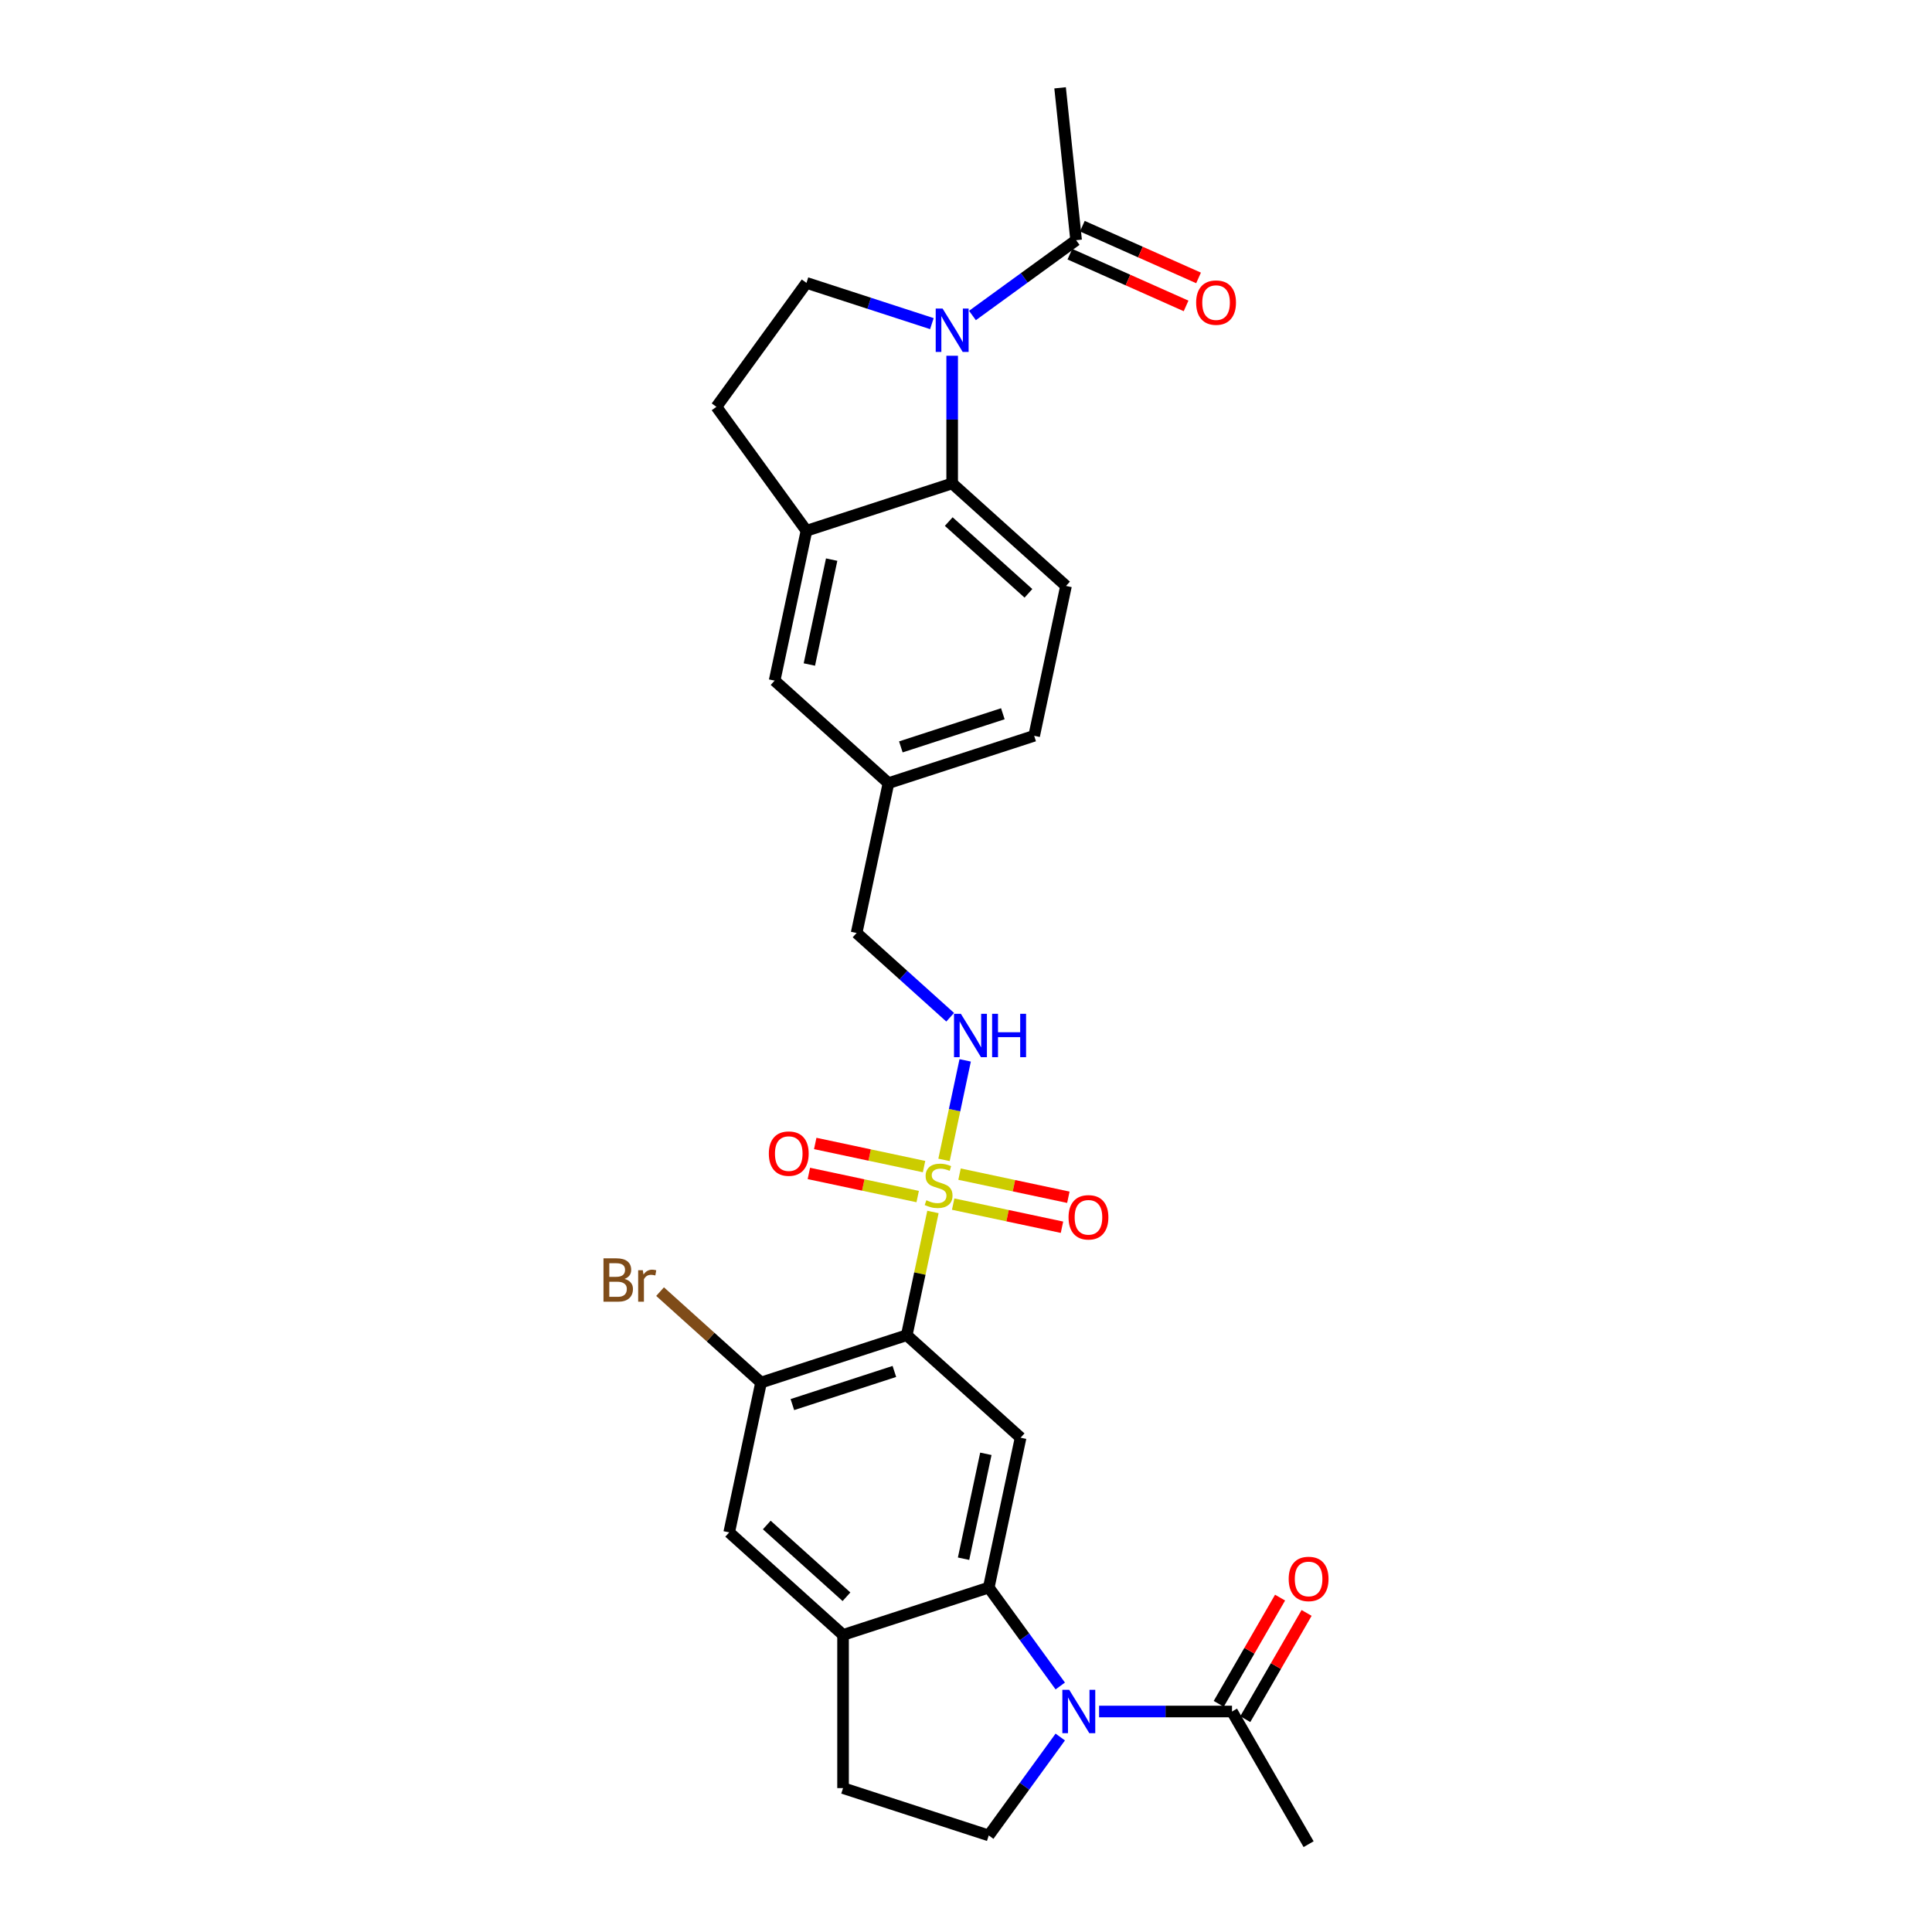 <?xml version='1.0' encoding='iso-8859-1'?>
<svg version='1.1' baseProfile='full'
              xmlns='http://www.w3.org/2000/svg'
                      xmlns:rdkit='http://www.rdkit.org/xml'
                      xmlns:xlink='http://www.w3.org/1999/xlink'
                  xml:space='preserve'
width='1000px' height='1000px' viewBox='0 0 1000 1000'>
<!-- END OF HEADER -->
<rect style='opacity:1.0;fill:#FFFFFF;stroke:none' width='1000' height='1000' x='0' y='0'> </rect>
<path class='bond-0' d='M 482.893,627.316 L 476.114,659.207' style='fill:none;fill-rule:evenodd;stroke:#CCCC00;stroke-width:6px;stroke-linecap:butt;stroke-linejoin:miter;stroke-opacity:1' />
<path class='bond-0' d='M 476.114,659.207 L 469.335,691.098' style='fill:none;fill-rule:evenodd;stroke:#000000;stroke-width:6px;stroke-linecap:butt;stroke-linejoin:miter;stroke-opacity:1' />
<path class='bond-11' d='M 488.623,600.356 L 494.098,574.6' style='fill:none;fill-rule:evenodd;stroke:#CCCC00;stroke-width:6px;stroke-linecap:butt;stroke-linejoin:miter;stroke-opacity:1' />
<path class='bond-11' d='M 494.098,574.6 L 499.572,548.845' style='fill:none;fill-rule:evenodd;stroke:#0000FF;stroke-width:6px;stroke-linecap:butt;stroke-linejoin:miter;stroke-opacity:1' />
<path class='bond-15' d='M 493.356,623.243 L 521.518,629.229' style='fill:none;fill-rule:evenodd;stroke:#CCCC00;stroke-width:6px;stroke-linecap:butt;stroke-linejoin:miter;stroke-opacity:1' />
<path class='bond-15' d='M 521.518,629.229 L 549.681,635.215' style='fill:none;fill-rule:evenodd;stroke:#FF0000;stroke-width:6px;stroke-linecap:butt;stroke-linejoin:miter;stroke-opacity:1' />
<path class='bond-15' d='M 496.653,607.73 L 524.816,613.716' style='fill:none;fill-rule:evenodd;stroke:#CCCC00;stroke-width:6px;stroke-linecap:butt;stroke-linejoin:miter;stroke-opacity:1' />
<path class='bond-15' d='M 524.816,613.716 L 552.978,619.702' style='fill:none;fill-rule:evenodd;stroke:#FF0000;stroke-width:6px;stroke-linecap:butt;stroke-linejoin:miter;stroke-opacity:1' />
<path class='bond-16' d='M 478.288,603.827 L 450.126,597.84' style='fill:none;fill-rule:evenodd;stroke:#CCCC00;stroke-width:6px;stroke-linecap:butt;stroke-linejoin:miter;stroke-opacity:1' />
<path class='bond-16' d='M 450.126,597.84 L 421.964,591.854' style='fill:none;fill-rule:evenodd;stroke:#FF0000;stroke-width:6px;stroke-linecap:butt;stroke-linejoin:miter;stroke-opacity:1' />
<path class='bond-16' d='M 474.991,619.339 L 446.829,613.353' style='fill:none;fill-rule:evenodd;stroke:#CCCC00;stroke-width:6px;stroke-linecap:butt;stroke-linejoin:miter;stroke-opacity:1' />
<path class='bond-16' d='M 446.829,613.353 L 418.666,607.367' style='fill:none;fill-rule:evenodd;stroke:#FF0000;stroke-width:6px;stroke-linecap:butt;stroke-linejoin:miter;stroke-opacity:1' />
<path class='bond-4' d='M 469.335,691.098 L 528.264,744.158' style='fill:none;fill-rule:evenodd;stroke:#000000;stroke-width:6px;stroke-linecap:butt;stroke-linejoin:miter;stroke-opacity:1' />
<path class='bond-6' d='M 469.335,691.098 L 393.92,715.602' style='fill:none;fill-rule:evenodd;stroke:#000000;stroke-width:6px;stroke-linecap:butt;stroke-linejoin:miter;stroke-opacity:1' />
<path class='bond-6' d='M 462.924,709.857 L 410.133,727.009' style='fill:none;fill-rule:evenodd;stroke:#000000;stroke-width:6px;stroke-linecap:butt;stroke-linejoin:miter;stroke-opacity:1' />
<path class='bond-1' d='M 548.788,872.662 L 530.283,847.192' style='fill:none;fill-rule:evenodd;stroke:#0000FF;stroke-width:6px;stroke-linecap:butt;stroke-linejoin:miter;stroke-opacity:1' />
<path class='bond-1' d='M 530.283,847.192 L 511.777,821.721' style='fill:none;fill-rule:evenodd;stroke:#000000;stroke-width:6px;stroke-linecap:butt;stroke-linejoin:miter;stroke-opacity:1' />
<path class='bond-8' d='M 568.885,885.873 L 603.284,885.873' style='fill:none;fill-rule:evenodd;stroke:#0000FF;stroke-width:6px;stroke-linecap:butt;stroke-linejoin:miter;stroke-opacity:1' />
<path class='bond-8' d='M 603.284,885.873 L 637.683,885.873' style='fill:none;fill-rule:evenodd;stroke:#000000;stroke-width:6px;stroke-linecap:butt;stroke-linejoin:miter;stroke-opacity:1' />
<path class='bond-12' d='M 548.788,899.084 L 530.283,924.554' style='fill:none;fill-rule:evenodd;stroke:#0000FF;stroke-width:6px;stroke-linecap:butt;stroke-linejoin:miter;stroke-opacity:1' />
<path class='bond-12' d='M 530.283,924.554 L 511.777,950.025' style='fill:none;fill-rule:evenodd;stroke:#000000;stroke-width:6px;stroke-linecap:butt;stroke-linejoin:miter;stroke-opacity:1' />
<path class='bond-2' d='M 492.84,184.136 L 492.84,217.179' style='fill:none;fill-rule:evenodd;stroke:#0000FF;stroke-width:6px;stroke-linecap:butt;stroke-linejoin:miter;stroke-opacity:1' />
<path class='bond-2' d='M 492.84,217.179 L 492.84,250.222' style='fill:none;fill-rule:evenodd;stroke:#000000;stroke-width:6px;stroke-linecap:butt;stroke-linejoin:miter;stroke-opacity:1' />
<path class='bond-9' d='M 503.339,163.298 L 530.165,143.807' style='fill:none;fill-rule:evenodd;stroke:#0000FF;stroke-width:6px;stroke-linecap:butt;stroke-linejoin:miter;stroke-opacity:1' />
<path class='bond-9' d='M 530.165,143.807 L 556.992,124.316' style='fill:none;fill-rule:evenodd;stroke:#000000;stroke-width:6px;stroke-linecap:butt;stroke-linejoin:miter;stroke-opacity:1' />
<path class='bond-32' d='M 482.341,167.514 L 449.883,156.968' style='fill:none;fill-rule:evenodd;stroke:#0000FF;stroke-width:6px;stroke-linecap:butt;stroke-linejoin:miter;stroke-opacity:1' />
<path class='bond-32' d='M 449.883,156.968 L 417.425,146.422' style='fill:none;fill-rule:evenodd;stroke:#000000;stroke-width:6px;stroke-linecap:butt;stroke-linejoin:miter;stroke-opacity:1' />
<path class='bond-3' d='M 511.777,821.721 L 528.264,744.158' style='fill:none;fill-rule:evenodd;stroke:#000000;stroke-width:6px;stroke-linecap:butt;stroke-linejoin:miter;stroke-opacity:1' />
<path class='bond-3' d='M 498.738,806.789 L 510.278,752.495' style='fill:none;fill-rule:evenodd;stroke:#000000;stroke-width:6px;stroke-linecap:butt;stroke-linejoin:miter;stroke-opacity:1' />
<path class='bond-29' d='M 511.777,821.721 L 436.362,846.225' style='fill:none;fill-rule:evenodd;stroke:#000000;stroke-width:6px;stroke-linecap:butt;stroke-linejoin:miter;stroke-opacity:1' />
<path class='bond-5' d='M 492.84,250.222 L 551.769,303.281' style='fill:none;fill-rule:evenodd;stroke:#000000;stroke-width:6px;stroke-linecap:butt;stroke-linejoin:miter;stroke-opacity:1' />
<path class='bond-5' d='M 491.067,269.966 L 532.317,307.108' style='fill:none;fill-rule:evenodd;stroke:#000000;stroke-width:6px;stroke-linecap:butt;stroke-linejoin:miter;stroke-opacity:1' />
<path class='bond-31' d='M 492.84,250.222 L 417.425,274.726' style='fill:none;fill-rule:evenodd;stroke:#000000;stroke-width:6px;stroke-linecap:butt;stroke-linejoin:miter;stroke-opacity:1' />
<path class='bond-14' d='M 393.92,715.602 L 377.434,793.165' style='fill:none;fill-rule:evenodd;stroke:#000000;stroke-width:6px;stroke-linecap:butt;stroke-linejoin:miter;stroke-opacity:1' />
<path class='bond-23' d='M 393.92,715.602 L 367.786,692.071' style='fill:none;fill-rule:evenodd;stroke:#000000;stroke-width:6px;stroke-linecap:butt;stroke-linejoin:miter;stroke-opacity:1' />
<path class='bond-23' d='M 367.786,692.071 L 341.653,668.54' style='fill:none;fill-rule:evenodd;stroke:#7F4C19;stroke-width:6px;stroke-linecap:butt;stroke-linejoin:miter;stroke-opacity:1' />
<path class='bond-7' d='M 436.362,846.225 L 377.434,793.165' style='fill:none;fill-rule:evenodd;stroke:#000000;stroke-width:6px;stroke-linecap:butt;stroke-linejoin:miter;stroke-opacity:1' />
<path class='bond-7' d='M 438.135,826.48 L 396.885,789.339' style='fill:none;fill-rule:evenodd;stroke:#000000;stroke-width:6px;stroke-linecap:butt;stroke-linejoin:miter;stroke-opacity:1' />
<path class='bond-18' d='M 436.362,846.225 L 436.362,925.521' style='fill:none;fill-rule:evenodd;stroke:#000000;stroke-width:6px;stroke-linecap:butt;stroke-linejoin:miter;stroke-opacity:1' />
<path class='bond-22' d='M 644.55,889.838 L 660.423,862.345' style='fill:none;fill-rule:evenodd;stroke:#000000;stroke-width:6px;stroke-linecap:butt;stroke-linejoin:miter;stroke-opacity:1' />
<path class='bond-22' d='M 660.423,862.345 L 676.296,834.852' style='fill:none;fill-rule:evenodd;stroke:#FF0000;stroke-width:6px;stroke-linecap:butt;stroke-linejoin:miter;stroke-opacity:1' />
<path class='bond-22' d='M 630.816,881.908 L 646.689,854.415' style='fill:none;fill-rule:evenodd;stroke:#000000;stroke-width:6px;stroke-linecap:butt;stroke-linejoin:miter;stroke-opacity:1' />
<path class='bond-22' d='M 646.689,854.415 L 662.562,826.922' style='fill:none;fill-rule:evenodd;stroke:#FF0000;stroke-width:6px;stroke-linecap:butt;stroke-linejoin:miter;stroke-opacity:1' />
<path class='bond-28' d='M 637.683,885.873 L 677.331,954.545' style='fill:none;fill-rule:evenodd;stroke:#000000;stroke-width:6px;stroke-linecap:butt;stroke-linejoin:miter;stroke-opacity:1' />
<path class='bond-21' d='M 553.767,131.56 L 583.842,144.951' style='fill:none;fill-rule:evenodd;stroke:#000000;stroke-width:6px;stroke-linecap:butt;stroke-linejoin:miter;stroke-opacity:1' />
<path class='bond-21' d='M 583.842,144.951 L 613.916,158.341' style='fill:none;fill-rule:evenodd;stroke:#FF0000;stroke-width:6px;stroke-linecap:butt;stroke-linejoin:miter;stroke-opacity:1' />
<path class='bond-21' d='M 560.217,117.072 L 590.292,130.462' style='fill:none;fill-rule:evenodd;stroke:#000000;stroke-width:6px;stroke-linecap:butt;stroke-linejoin:miter;stroke-opacity:1' />
<path class='bond-21' d='M 590.292,130.462 L 620.367,143.853' style='fill:none;fill-rule:evenodd;stroke:#FF0000;stroke-width:6px;stroke-linecap:butt;stroke-linejoin:miter;stroke-opacity:1' />
<path class='bond-27' d='M 556.992,124.316 L 548.703,45.455' style='fill:none;fill-rule:evenodd;stroke:#000000;stroke-width:6px;stroke-linecap:butt;stroke-linejoin:miter;stroke-opacity:1' />
<path class='bond-10' d='M 417.425,274.726 L 400.938,352.289' style='fill:none;fill-rule:evenodd;stroke:#000000;stroke-width:6px;stroke-linecap:butt;stroke-linejoin:miter;stroke-opacity:1' />
<path class='bond-10' d='M 430.464,289.657 L 418.924,343.952' style='fill:none;fill-rule:evenodd;stroke:#000000;stroke-width:6px;stroke-linecap:butt;stroke-linejoin:miter;stroke-opacity:1' />
<path class='bond-19' d='M 417.425,274.726 L 370.816,210.574' style='fill:none;fill-rule:evenodd;stroke:#000000;stroke-width:6px;stroke-linecap:butt;stroke-linejoin:miter;stroke-opacity:1' />
<path class='bond-25' d='M 491.81,526.518 L 467.595,504.715' style='fill:none;fill-rule:evenodd;stroke:#0000FF;stroke-width:6px;stroke-linecap:butt;stroke-linejoin:miter;stroke-opacity:1' />
<path class='bond-25' d='M 467.595,504.715 L 443.38,482.912' style='fill:none;fill-rule:evenodd;stroke:#000000;stroke-width:6px;stroke-linecap:butt;stroke-linejoin:miter;stroke-opacity:1' />
<path class='bond-30' d='M 511.777,950.025 L 436.362,925.521' style='fill:none;fill-rule:evenodd;stroke:#000000;stroke-width:6px;stroke-linecap:butt;stroke-linejoin:miter;stroke-opacity:1' />
<path class='bond-13' d='M 417.425,146.422 L 370.816,210.574' style='fill:none;fill-rule:evenodd;stroke:#000000;stroke-width:6px;stroke-linecap:butt;stroke-linejoin:miter;stroke-opacity:1' />
<path class='bond-17' d='M 551.769,303.281 L 535.282,380.845' style='fill:none;fill-rule:evenodd;stroke:#000000;stroke-width:6px;stroke-linecap:butt;stroke-linejoin:miter;stroke-opacity:1' />
<path class='bond-20' d='M 400.938,352.289 L 459.867,405.348' style='fill:none;fill-rule:evenodd;stroke:#000000;stroke-width:6px;stroke-linecap:butt;stroke-linejoin:miter;stroke-opacity:1' />
<path class='bond-24' d='M 459.867,405.348 L 443.38,482.912' style='fill:none;fill-rule:evenodd;stroke:#000000;stroke-width:6px;stroke-linecap:butt;stroke-linejoin:miter;stroke-opacity:1' />
<path class='bond-26' d='M 459.867,405.348 L 535.282,380.845' style='fill:none;fill-rule:evenodd;stroke:#000000;stroke-width:6px;stroke-linecap:butt;stroke-linejoin:miter;stroke-opacity:1' />
<path class='bond-26' d='M 466.278,386.59 L 519.069,369.437' style='fill:none;fill-rule:evenodd;stroke:#000000;stroke-width:6px;stroke-linecap:butt;stroke-linejoin:miter;stroke-opacity:1' />
<path  class='atom-0' d='M 479.478 621.242
Q 479.732 621.337, 480.779 621.782
Q 481.826 622.226, 482.967 622.511
Q 484.141 622.765, 485.283 622.765
Q 487.408 622.765, 488.645 621.75
Q 489.882 620.703, 489.882 618.895
Q 489.882 617.658, 489.248 616.897
Q 488.645 616.136, 487.693 615.723
Q 486.742 615.311, 485.156 614.835
Q 483.158 614.233, 481.952 613.662
Q 480.779 613.091, 479.922 611.885
Q 479.098 610.68, 479.098 608.65
Q 479.098 605.827, 481.001 604.083
Q 482.936 602.338, 486.742 602.338
Q 489.343 602.338, 492.293 603.575
L 491.563 606.017
Q 488.867 604.907, 486.837 604.907
Q 484.649 604.907, 483.443 605.827
Q 482.238 606.715, 482.27 608.269
Q 482.27 609.475, 482.872 610.204
Q 483.507 610.934, 484.395 611.346
Q 485.315 611.758, 486.837 612.234
Q 488.867 612.869, 490.072 613.503
Q 491.278 614.137, 492.134 615.438
Q 493.022 616.707, 493.022 618.895
Q 493.022 622.004, 490.929 623.685
Q 488.867 625.334, 485.41 625.334
Q 483.411 625.334, 481.889 624.89
Q 480.398 624.478, 478.622 623.748
L 479.478 621.242
' fill='#CCCC00'/>
<path  class='atom-2' d='M 553.423 874.645
L 560.781 886.539
Q 561.511 887.713, 562.684 889.838
Q 563.858 891.963, 563.921 892.09
L 563.921 874.645
L 566.903 874.645
L 566.903 897.101
L 563.826 897.101
L 555.928 884.097
Q 555.009 882.574, 554.025 880.83
Q 553.074 879.085, 552.788 878.546
L 552.788 897.101
L 549.87 897.101
L 549.87 874.645
L 553.423 874.645
' fill='#0000FF'/>
<path  class='atom-3' d='M 487.876 159.697
L 495.235 171.592
Q 495.964 172.765, 497.138 174.89
Q 498.311 177.015, 498.375 177.142
L 498.375 159.697
L 501.356 159.697
L 501.356 182.154
L 498.28 182.154
L 490.382 169.149
Q 489.462 167.627, 488.479 165.882
Q 487.527 164.138, 487.242 163.599
L 487.242 182.154
L 484.324 182.154
L 484.324 159.697
L 487.876 159.697
' fill='#0000FF'/>
<path  class='atom-12' d='M 497.345 524.743
L 504.703 536.637
Q 505.433 537.811, 506.607 539.936
Q 507.78 542.061, 507.844 542.188
L 507.844 524.743
L 510.825 524.743
L 510.825 547.2
L 507.748 547.2
L 499.851 534.195
Q 498.931 532.673, 497.947 530.928
Q 496.996 529.184, 496.71 528.644
L 496.71 547.2
L 493.792 547.2
L 493.792 524.743
L 497.345 524.743
' fill='#0000FF'/>
<path  class='atom-12' d='M 513.521 524.743
L 516.566 524.743
L 516.566 534.29
L 528.048 534.29
L 528.048 524.743
L 531.093 524.743
L 531.093 547.2
L 528.048 547.2
L 528.048 536.828
L 516.566 536.828
L 516.566 547.2
L 513.521 547.2
L 513.521 524.743
' fill='#0000FF'/>
<path  class='atom-16' d='M 553.077 630.085
Q 553.077 624.693, 555.741 621.679
Q 558.406 618.666, 563.385 618.666
Q 568.365 618.666, 571.03 621.679
Q 573.694 624.693, 573.694 630.085
Q 573.694 635.54, 570.998 638.649
Q 568.302 641.725, 563.385 641.725
Q 558.437 641.725, 555.741 638.649
Q 553.077 635.572, 553.077 630.085
M 563.385 639.188
Q 566.811 639.188, 568.651 636.904
Q 570.522 634.589, 570.522 630.085
Q 570.522 625.676, 568.651 623.456
Q 566.811 621.204, 563.385 621.204
Q 559.96 621.204, 558.088 623.424
Q 556.249 625.644, 556.249 630.085
Q 556.249 634.62, 558.088 636.904
Q 559.96 639.188, 563.385 639.188
' fill='#FF0000'/>
<path  class='atom-17' d='M 397.95 597.112
Q 397.95 591.719, 400.615 588.706
Q 403.279 585.693, 408.259 585.693
Q 413.239 585.693, 415.903 588.706
Q 418.567 591.719, 418.567 597.112
Q 418.567 602.567, 415.871 605.676
Q 413.175 608.752, 408.259 608.752
Q 403.311 608.752, 400.615 605.676
Q 397.95 602.599, 397.95 597.112
M 408.259 606.215
Q 411.684 606.215, 413.524 603.931
Q 415.395 601.616, 415.395 597.112
Q 415.395 592.703, 413.524 590.482
Q 411.684 588.23, 408.259 588.23
Q 404.833 588.23, 402.962 590.451
Q 401.122 592.671, 401.122 597.112
Q 401.122 601.647, 402.962 603.931
Q 404.833 606.215, 408.259 606.215
' fill='#FF0000'/>
<path  class='atom-22' d='M 619.124 156.632
Q 619.124 151.24, 621.788 148.227
Q 624.453 145.214, 629.433 145.214
Q 634.412 145.214, 637.077 148.227
Q 639.741 151.24, 639.741 156.632
Q 639.741 162.088, 637.045 165.196
Q 634.349 168.273, 629.433 168.273
Q 624.485 168.273, 621.788 165.196
Q 619.124 162.12, 619.124 156.632
M 629.433 165.736
Q 632.858 165.736, 634.698 163.452
Q 636.569 161.136, 636.569 156.632
Q 636.569 152.224, 634.698 150.003
Q 632.858 147.751, 629.433 147.751
Q 626.007 147.751, 624.136 149.972
Q 622.296 152.192, 622.296 156.632
Q 622.296 161.168, 624.136 163.452
Q 626.007 165.736, 629.433 165.736
' fill='#FF0000'/>
<path  class='atom-23' d='M 667.022 817.264
Q 667.022 811.872, 669.687 808.858
Q 672.351 805.845, 677.331 805.845
Q 682.311 805.845, 684.975 808.858
Q 687.639 811.872, 687.639 817.264
Q 687.639 822.719, 684.943 825.828
Q 682.247 828.905, 677.331 828.905
Q 672.383 828.905, 669.687 825.828
Q 667.022 822.751, 667.022 817.264
M 677.331 826.367
Q 680.756 826.367, 682.596 824.083
Q 684.468 821.768, 684.468 817.264
Q 684.468 812.855, 682.596 810.635
Q 680.756 808.383, 677.331 808.383
Q 673.905 808.383, 672.034 810.603
Q 670.194 812.823, 670.194 817.264
Q 670.194 821.8, 672.034 824.083
Q 673.905 826.367, 677.331 826.367
' fill='#FF0000'/>
<path  class='atom-24' d='M 323.272 661.972
Q 325.429 662.574, 326.507 663.906
Q 327.617 665.207, 327.617 667.142
Q 327.617 670.25, 325.619 672.026
Q 323.652 673.771, 319.91 673.771
L 312.361 673.771
L 312.361 651.314
L 318.99 651.314
Q 322.828 651.314, 324.763 652.868
Q 326.697 654.423, 326.697 657.277
Q 326.697 660.671, 323.272 661.972
M 315.374 653.852
L 315.374 660.893
L 318.99 660.893
Q 321.21 660.893, 322.352 660.005
Q 323.526 659.085, 323.526 657.277
Q 323.526 653.852, 318.99 653.852
L 315.374 653.852
M 319.91 671.233
Q 322.098 671.233, 323.272 670.187
Q 324.445 669.14, 324.445 667.142
Q 324.445 665.302, 323.145 664.382
Q 321.876 663.431, 319.434 663.431
L 315.374 663.431
L 315.374 671.233
L 319.91 671.233
' fill='#7F4C19'/>
<path  class='atom-24' d='M 332.724 657.467
L 333.073 659.719
Q 334.786 657.182, 337.577 657.182
Q 338.465 657.182, 339.67 657.499
L 339.194 660.164
Q 337.831 659.846, 337.069 659.846
Q 335.737 659.846, 334.849 660.386
Q 333.993 660.893, 333.295 662.13
L 333.295 673.771
L 330.313 673.771
L 330.313 657.467
L 332.724 657.467
' fill='#7F4C19'/>
</svg>
